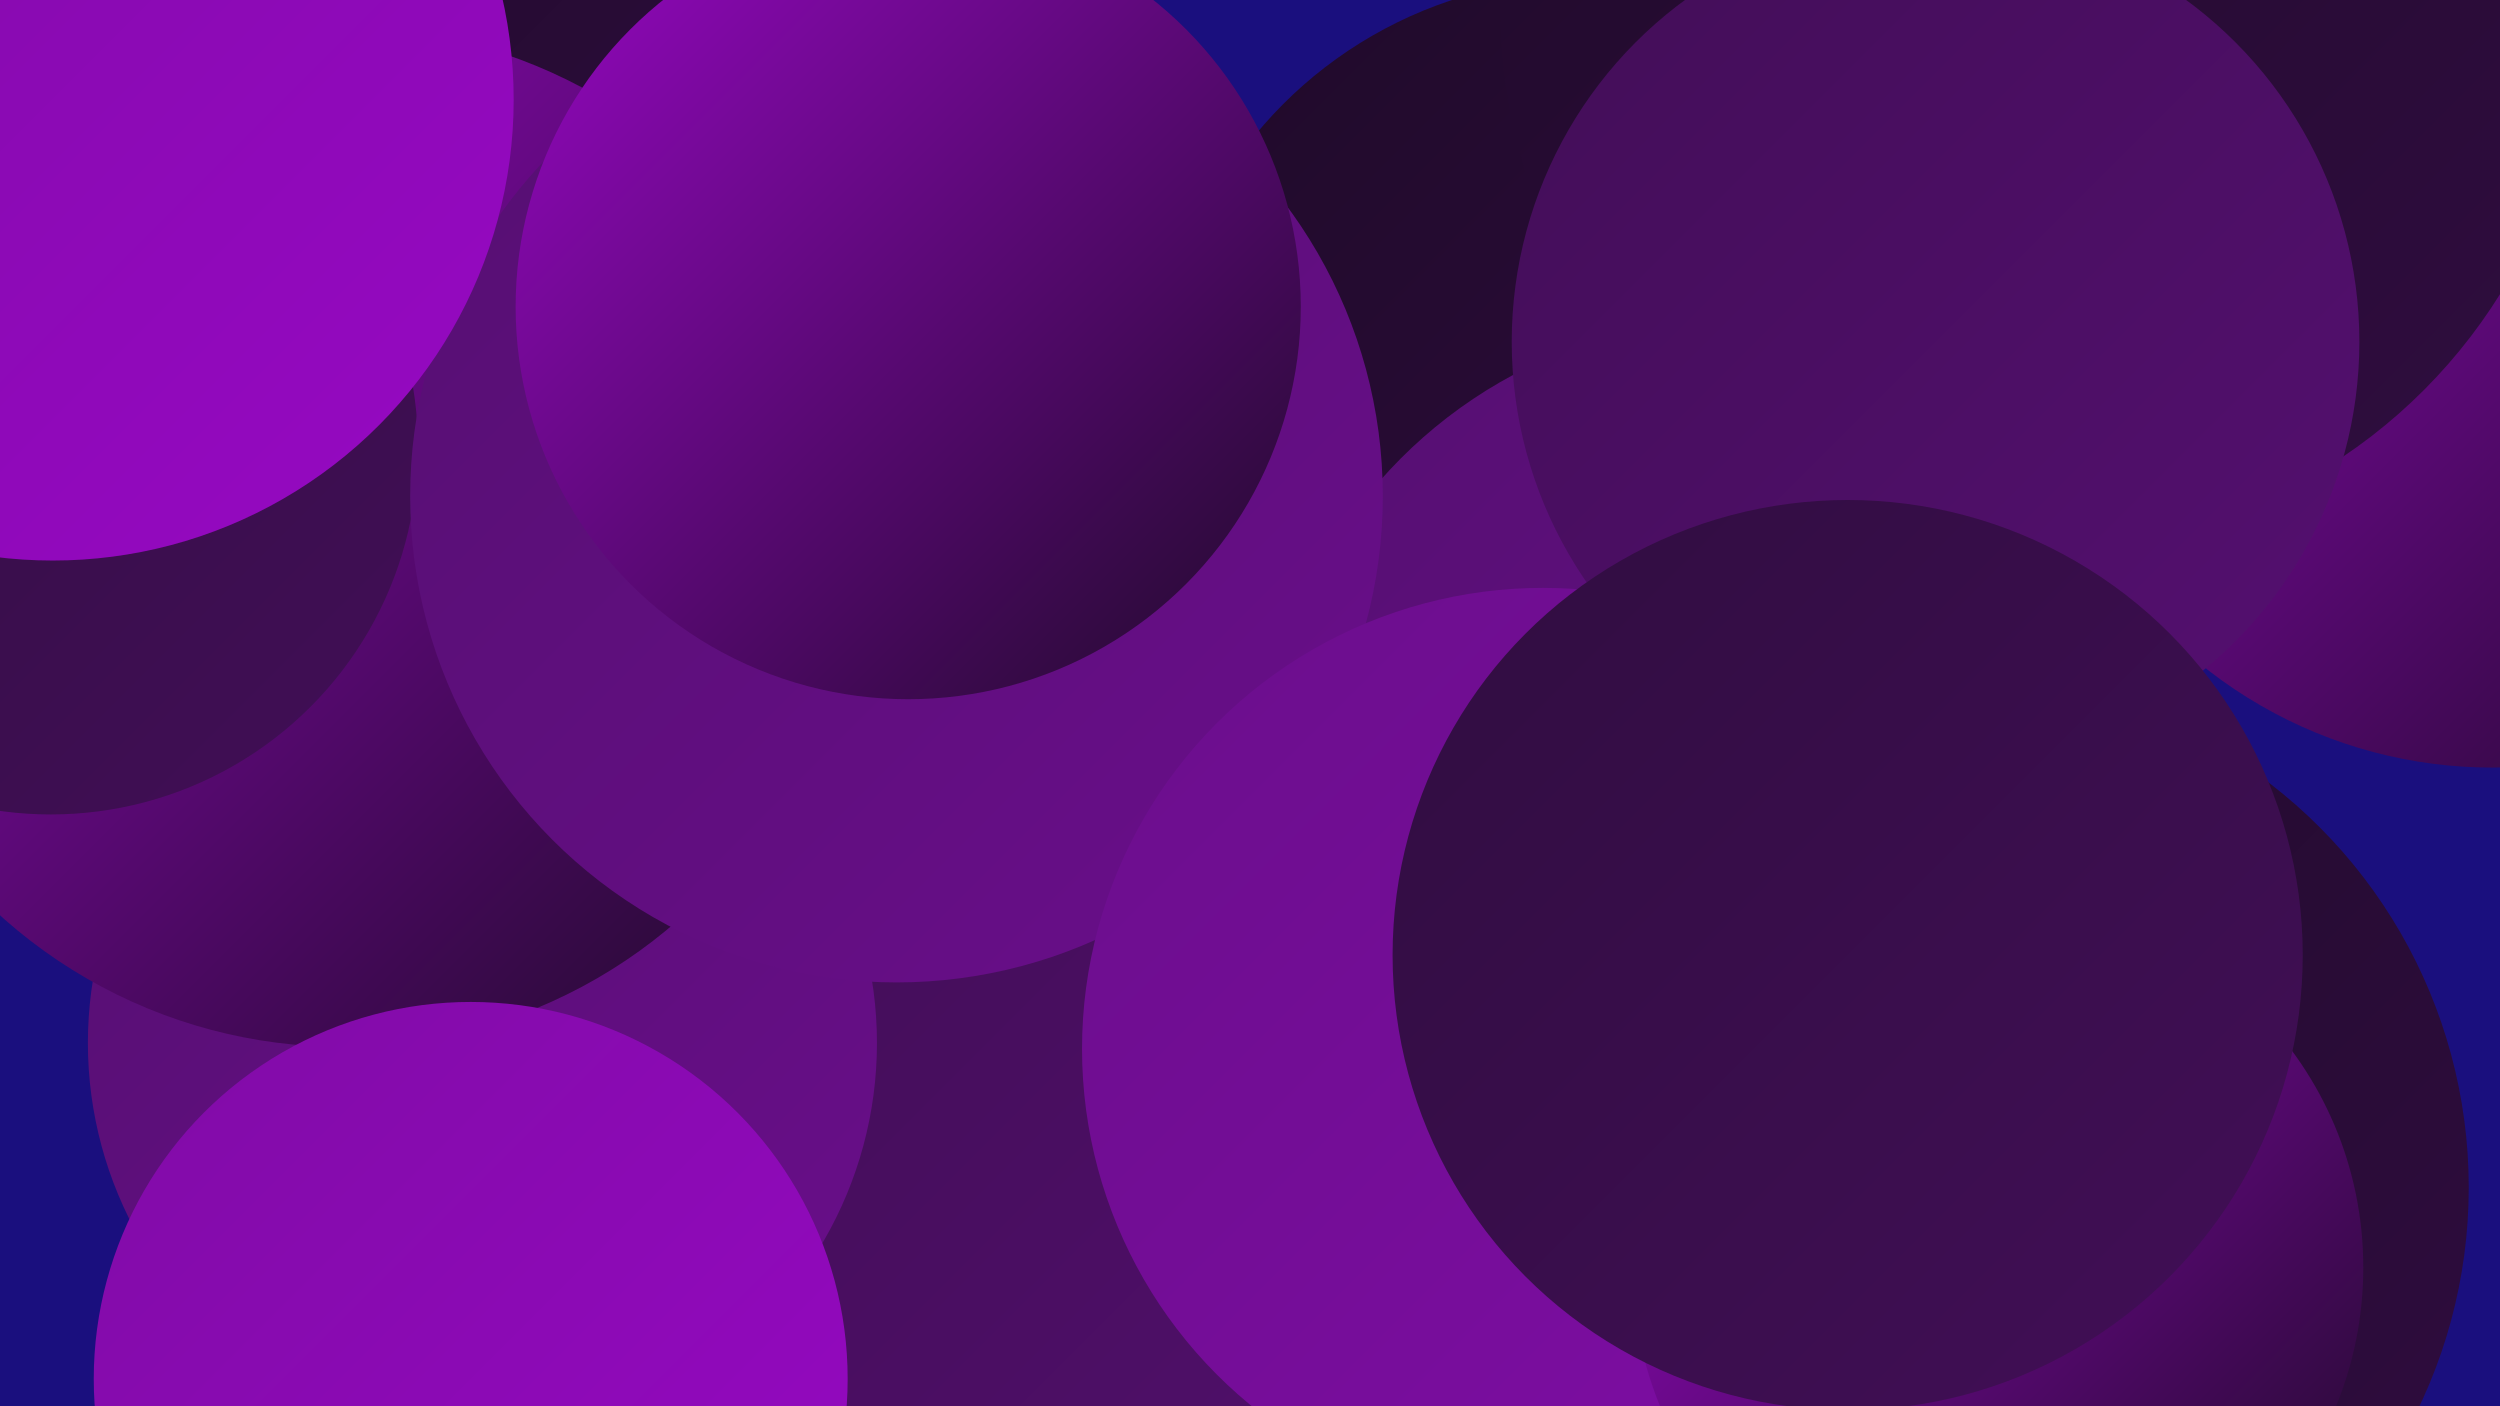 <?xml version="1.0" encoding="UTF-8"?><svg width="1280" height="720" xmlns="http://www.w3.org/2000/svg"><defs><linearGradient id="grad0" x1="0%" y1="0%" x2="100%" y2="100%"><stop offset="0%" style="stop-color:#1f0a29;stop-opacity:1" /><stop offset="100%" style="stop-color:#300d40;stop-opacity:1" /></linearGradient><linearGradient id="grad1" x1="0%" y1="0%" x2="100%" y2="100%"><stop offset="0%" style="stop-color:#300d40;stop-opacity:1" /><stop offset="100%" style="stop-color:#420e57;stop-opacity:1" /></linearGradient><linearGradient id="grad2" x1="0%" y1="0%" x2="100%" y2="100%"><stop offset="0%" style="stop-color:#420e57;stop-opacity:1" /><stop offset="100%" style="stop-color:#550f71;stop-opacity:1" /></linearGradient><linearGradient id="grad3" x1="0%" y1="0%" x2="100%" y2="100%"><stop offset="0%" style="stop-color:#550f71;stop-opacity:1" /><stop offset="100%" style="stop-color:#6a0e8b;stop-opacity:1" /></linearGradient><linearGradient id="grad4" x1="0%" y1="0%" x2="100%" y2="100%"><stop offset="0%" style="stop-color:#6a0e8b;stop-opacity:1" /><stop offset="100%" style="stop-color:#800ca6;stop-opacity:1" /></linearGradient><linearGradient id="grad5" x1="0%" y1="0%" x2="100%" y2="100%"><stop offset="0%" style="stop-color:#800ca6;stop-opacity:1" /><stop offset="100%" style="stop-color:#9708c3;stop-opacity:1" /></linearGradient><linearGradient id="grad6" x1="0%" y1="0%" x2="100%" y2="100%"><stop offset="0%" style="stop-color:#9708c3;stop-opacity:1" /><stop offset="100%" style="stop-color:#1f0a29;stop-opacity:1" /></linearGradient></defs><rect width="1280" height="720" fill="#1a0f7e" /><circle cx="812" cy="208" r="219" fill="url(#grad0)" /><circle cx="583" cy="594" r="245" fill="url(#grad4)" /><circle cx="1276" cy="156" r="237" fill="url(#grad6)" /><circle cx="573" cy="668" r="238" fill="url(#grad2)" /><circle cx="1045" cy="4" r="277" fill="url(#grad0)" /><circle cx="215" cy="73" r="236" fill="url(#grad0)" /><circle cx="247" cy="534" r="202" fill="url(#grad3)" /><circle cx="832" cy="541" r="188" fill="url(#grad0)" /><circle cx="175" cy="275" r="261" fill="url(#grad6)" /><circle cx="890" cy="407" r="244" fill="url(#grad3)" /><circle cx="1003" cy="608" r="261" fill="url(#grad0)" /><circle cx="241" cy="706" r="193" fill="url(#grad5)" /><circle cx="26" cy="229" r="188" fill="url(#grad1)" /><circle cx="459" cy="254" r="249" fill="url(#grad3)" /><circle cx="790" cy="537" r="236" fill="url(#grad4)" /><circle cx="991" cy="175" r="217" fill="url(#grad2)" /><circle cx="1023" cy="649" r="187" fill="url(#grad6)" /><circle cx="465" cy="157" r="201" fill="url(#grad6)" /><circle cx="27" cy="51" r="236" fill="url(#grad5)" /><circle cx="946" cy="489" r="233" fill="url(#grad1)" /></svg>